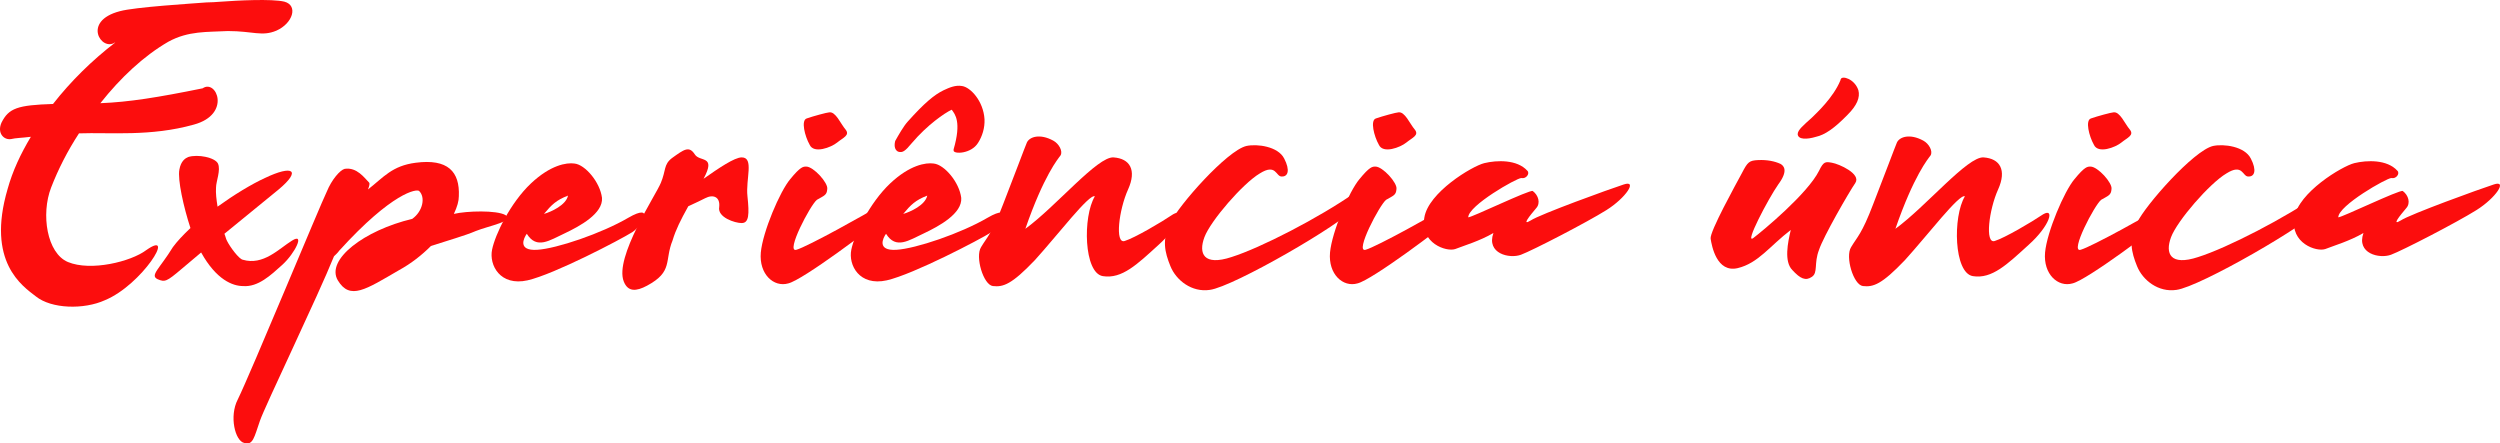 <svg xmlns="http://www.w3.org/2000/svg" id="Camada_2" data-name="Camada 2" viewBox="0 0 2801.34 496.91"><defs><style>
      .cls-1 {
        fill: #fc0d0d;
      }
    </style></defs><g id="Camada_1-2" data-name="Camada 1"><g><path class="cls-1" d="m309.66,34.36c-16.26,6.84-26.09.43-54.33.43-23.1,1.28-44.06-.43-66.73,11.98-27.38,15.83-53.47,40.21-76.15,68.87,32.08-1.28,64.17-6.42,114.65-16.68,15.4-10.69,32.51,29.09-9.84,40.64-48.77,13.69-94.11,8.56-128.76,9.84-12.83,19.68-23.1,39.78-31.23,60.74-11.55,29.94-4.71,73.58,18.82,83.42,25.67,10.69,70.58-.43,87.69-13.26,34.65-24.38-4.71,38.93-46.2,56.04-23.53,10.69-59.89,9.84-77.43-4.28-14.97-11.55-55.61-38.5-31.66-120.21,5.56-20.11,14.54-39.36,26.09-58.61-10.27,1.28-17.11,1.28-22.24,2.57-8.13,1.28-15.83-6.84-10.69-18.39,8.13-16.26,17.97-19.68,57.75-20.96,20.11-25.67,43.63-48.77,69.73-68.87h-.43c-14.97,10.27-37.22-23.96,5.56-35.08,17.11-4.71,81.28-8.56,97.11-9.84,5.13,0,10.27-.43,16.68-.86,17.11-1.28,56.47-3.42,70.58,0,15.83,4.28,9.41,24.38-8.98,32.51Z"></path><path class="cls-1" d="m316.5,296.59c-13.26,11.98-27.38,25.24-44.06,23.96-11.55,0-29.94-6.84-47.06-37.64l-21.82,18.39c-17.11,14.54-18.82,14.97-26.95,11.55-8.98-4.28,2.14-11.55,17.11-35.93,4.71-6.42,11.12-13.26,19.68-21.39-7.7-23.53-14.54-54.33-12.41-65.45,1.71-9.84,6.84-12.83,9.84-14.12,10.69-3.42,29.94.43,33.37,7.27,3.42,7.27-2.14,20.11-2.14,26.95-.43,6.42.43,13.26,1.71,21.39,18.39-13.26,38.07-25.24,53.04-32.08,31.23-14.97,41.5-8.98,15.4,12.83l-60.75,49.62c1.28,2.99,1.71,5.99,2.99,8.13,3.42,6.84,13.26,20.11,17.54,20.96,23.1,6.84,40.64-12.41,55.18-21.39,14.97-9.41,3.42,14.12-10.69,26.95Z"></path><path class="cls-1" d="m532.96,258.94c-10.69,4.71-32.94,11.12-50.05,16.68-10.27,10.27-22.24,19.68-35.51,26.95-37.64,21.82-55.18,34.22-68.87,11.55-13.69-23.1,29.52-56.04,83.42-68.87,11.98-8.56,14.97-24.38,7.7-31.23-2.57-2.57-29.94,1.28-89.41,66.73-2.14,2.99-4.28,4.71-5.99,6.42-17.11,42.78-77.86,168.97-82.99,184.37-6.42,18.39-7.7,27.81-17.54,24.81-10.27-2.14-17.11-29.94-7.27-48.77,14.12-28.66,92.83-219.02,99.67-232.71,5.56-13.69,14.97-24.38,20.11-25.67,13.69-2.14,22.24,10.27,27.38,15.4.86.86.43,3.42-1.28,7.7,17.54-13.69,26.95-26.52,53.47-29.94,35.93-4.71,49.62,9.84,48.34,37.64,0,5.13-1.71,11.55-5.56,19.68,14.54-3.42,47.91-4.28,57.75,1.28,11.12,6.84-18.39,11.98-33.37,17.97Z"></path><path class="cls-1" d="m708.35,260.23c-12.83,8.13-87.27,47.06-117.21,53.9-30.8,6.84-43.21-17.11-39.78-34.22,3.42-17.11,20.53-52.62,43.63-74.43,21.82-20.53,39.78-23.53,48.77-22.24,11.98,1.28,28.66,20.96,30.8,38.5,1.28,17.54-24.81,31.66-41.92,39.78-16.68,7.7-31.23,18.39-42.35.43-3.42,4.71-10.69,19.25,11.55,17.97,21.82-1.28,72.29-18.39,102.24-35.93,29.52-17.11,16.68,8.13,4.28,16.26Zm-98.82-20.53c7.7-2.14,24.81-9.84,26.95-20.53-13.26,5.13-18.39,10.27-26.95,20.53Z"></path><path class="cls-1" d="m831.13,249.96c-7.7,0-27.38-6.42-25.24-17.97,1.28-11.55-6.84-14.54-15.83-9.84-2.99,1.71-10.69,5.13-18.82,8.98-8.56,15.4-14.12,26.52-17.54,38.07-9.41,23.1.86,35.08-28.66,50.91-11.98,6.42-21.39,7.27-26.09-4.71-10.69-26.95,35.93-96.68,41.49-110.37,5.99-14.12,2.99-20.53,12.41-27.81,13.69-9.84,19.25-14.12,25.67-4.28,5.56,8.98,24.38.43,9.84,27.38,17.11-11.98,34.65-23.96,42.78-23.96,14.12,0,4.28,24.38,6.42,43.63,2.14,20.11,1.71,29.94-6.42,29.94Z"></path><path class="cls-1" d="m991.12,243.12c-14.12,12.41-91.54,70.58-107.8,74.43-16.26,4.71-32.94-10.27-30.8-34.65,2.14-23.1,21.39-68.44,32.94-82.13,11.55-14.12,14.54-14.12,17.97-14.12,8.13,0,24.81,18.39,23.53,25.24-.43,6.84-3.42,7.27-11.55,11.98-7.27,5.56-35.51,59.46-23.1,56.04,12.41-3.42,79.14-40.64,93.68-49.62,14.97-8.98,19.25,0,5.13,12.83Zm-83.84-80.85c-5.56-9.84-9.84-27.38-3.42-29.52,7.27-2.57,23.1-6.84,25.24-6.84,7.27-1.28,12.83,12.83,18.39,19.25,5.13,6.42-2.57,8.98-9.41,14.54s-26.09,12.83-30.8,2.57Z"></path><path class="cls-1" d="m1110.89,260.23c-12.83,8.13-87.27,47.06-117.21,53.9-30.8,6.84-43.21-17.11-39.78-34.22,3.42-17.11,20.53-52.62,43.63-74.43,21.82-20.53,39.78-23.53,48.77-22.24,11.98,1.28,28.66,20.96,30.8,38.5,1.28,17.54-24.81,31.66-41.92,39.78-16.68,7.7-31.23,18.39-42.35.43-3.42,4.71-10.69,19.25,11.55,17.97,21.82-1.28,72.29-18.39,102.24-35.93,29.52-17.11,16.68,8.13,4.28,16.26Zm-107.8-102.24c3.85-6.84,9.41-16.68,14.12-21.82,18.39-20.53,29.52-29.94,40.21-35.08,6.42-2.99,13.26-5.99,20.53-4.71,9.41,1.28,23.96,16.68,25.24,37.22.43,9.84-2.57,19.25-7.27,26.52-7.7,12.41-27.38,12.83-27.38,8.56v-1.28c8.98-30.8,1.71-39.36-2.14-44.49-8.13,3.85-27.38,17.11-44.49,37.22-8.13,9.84-10.69,11.12-15.4,9.84-2.99-1.28-5.13-5.13-3.42-11.98Zm8.98,81.71c7.7-2.14,24.81-9.84,26.95-20.53-13.26,5.13-18.39,10.27-26.95,20.53Z"></path><path class="cls-1" d="m1188.32,174.24c-2.57,3.42-18.82,22.67-39.36,82.13,34.65-25.24,80.85-81.28,98.82-79.99,18.39,1.28,26.09,14.12,16.25,35.93-10.27,22.67-14.97,61.17-3.85,57.75,11.12-3.42,41.07-20.96,54.33-29.94,13.26-7.7,7.7,12.83-16.26,34.22-23.96,21.82-41.07,38.5-62.46,35.08-21.39-3.42-22.67-66.73-8.98-89.41-5.99-3.42-41.92,43.63-67.16,71.44-26.09,27.38-35.51,30.37-47.06,29.09-10.69-1.28-20.11-32.94-13.26-43.63,6.84-11.55,11.98-14.54,24.81-48.34,12.41-31.66,23.96-62.88,26.52-68.87,2.99-6.42,14.54-10.27,29.52-2.14,6.42,3.42,11.12,11.98,8.13,16.68Z"></path><path class="cls-1" d="m1439,177.67c6.84,13.26,4.28,20.53-3,20.11-6.42,0-5.99-14.97-24.38-3.42-18.82,11.12-55.18,53.04-62.03,71.44s-.86,32.51,30.37,22.24c32.51-10.27,97.53-43.63,138.6-72.29,8.13-5.13,10.7,1.28-1.71,17.97-11.55,16.26-134.75,87.7-161.27,91.12-20.11,2.99-37.64-10.69-44.06-26.52-6.42-15.83-9.84-29.94,0-48.77,8.98-19.25,63.31-80.85,85.13-85.98,11.98-2.57,35.51.43,42.35,14.12Z"></path><path class="cls-1" d="m1628.94,243.12c-14.12,12.41-91.54,70.58-107.8,74.43-16.26,4.71-32.94-10.27-30.8-34.65,2.14-23.1,21.39-68.44,32.94-82.13,11.55-14.12,14.54-14.12,17.97-14.12,8.13,0,24.81,18.39,23.53,25.24-.43,6.84-3.42,7.27-11.55,11.98-7.27,5.56-35.51,59.46-23.1,56.04,12.41-3.42,79.14-40.64,93.68-49.62,14.97-8.98,19.25,0,5.13,12.83Zm-83.85-80.85c-5.56-9.84-9.84-27.38-3.42-29.52,7.27-2.57,23.1-6.84,25.24-6.84,7.27-1.28,12.83,12.83,18.39,19.25,5.13,6.42-2.57,8.98-9.41,14.54-6.84,5.56-26.09,12.83-30.8,2.57Z"></path><path class="cls-1" d="m1645.19,243.54c4.28,0,68.87-31.23,72.29-29.52,6.42,4.71,8.98,13.69,3.85,19.25-6.84,8.13-17.11,20.53-5.99,13.69,10.27-6.84,88.12-35.08,103.95-40.21,16.25-5.56,2.57,14.97-19.25,28.66-21.82,13.69-82.99,45.34-95.82,50.05s-38.93-1.28-30.8-24.38c-15.4,8.98-32.94,14.12-42.78,17.97-9.84,3.42-39.36-6.42-34.65-35.08,4.28-28.23,53.47-57.75,67.16-61.17,14.12-3.42,36.79-4.28,48.34,8.56,2.99,2.99-1.28,9.41-6.84,8.13-5.13,0-59.46,30.8-59.46,44.06Z"></path><path class="cls-1" d="m1992.55,206.75c-11.12,15.83-38.5,68.02-27.81,59.89,10.69-8.13,60.75-49.62,73.58-75.29,5.13-10.69,7.27-10.27,14.54-8.98,7.7,1.28,32.94,12.41,26.09,22.67-6.84,9.84-35.93,60.32-40.64,74.86-5.99,15.4-.86,25.67-8.13,30.37-6.84,4.71-12.83,2.14-21.82-7.7-9.41-9.41-5.13-30.8-1.71-44.92-23.53,17.97-36.36,37.22-59.46,42.78-23.53,5.56-29.09-24.81-30.37-32.94-1.28-7.7,28.66-61.6,35.08-73.58,6.42-12.41,8.13-14.12,18.39-14.54,9.84-.43,18.39,1.28,24.81,4.28,3.85,2.14,8.98,7.7-2.57,23.1Zm69.73-116.78c0-.43,0-.86.43-1.28,1.28-4.28,15.4-.43,19.68,12.41,2.14,8.13-1.71,17.11-11.98,27.38-14.97,15.4-25.67,22.67-35.51,24.81-9.84,2.99-20.11,3.42-20.53-2.99,0-4.71,6.84-10.27,15.83-18.39,5.13-5.13,23.96-22.24,32.08-41.92Z"></path><path class="cls-1" d="m2163.23,174.24c-2.57,3.42-18.82,22.67-39.36,82.13,34.65-25.24,80.85-81.28,98.82-79.99,18.39,1.28,26.09,14.12,16.25,35.93-10.27,22.67-14.97,61.17-3.85,57.75,11.12-3.42,41.07-20.96,54.33-29.94,13.26-7.7,7.7,12.83-16.26,34.22-23.96,21.82-41.07,38.5-62.46,35.08-21.39-3.42-22.67-66.73-8.98-89.41-5.99-3.42-41.92,43.63-67.16,71.44-26.09,27.38-35.51,30.37-47.06,29.09-10.69-1.28-20.11-32.94-13.26-43.63,6.84-11.55,11.98-14.54,24.81-48.34,12.41-31.66,23.96-62.88,26.52-68.87,2.99-6.42,14.54-10.27,29.52-2.14,6.42,3.42,11.12,11.98,8.13,16.68Z"></path><path class="cls-1" d="m2430.17,243.12c-14.12,12.41-91.54,70.58-107.8,74.43-16.26,4.71-32.94-10.27-30.8-34.65,2.14-23.1,21.39-68.44,32.94-82.13,11.55-14.12,14.54-14.12,17.97-14.12,8.13,0,24.81,18.39,23.53,25.24-.43,6.84-3.42,7.27-11.55,11.98-7.27,5.56-35.51,59.46-23.1,56.04,12.41-3.42,79.14-40.64,93.68-49.62,14.97-8.98,19.25,0,5.13,12.83Zm-83.85-80.85c-5.56-9.84-9.84-27.38-3.42-29.52,7.27-2.57,23.1-6.84,25.24-6.84,7.27-1.28,12.83,12.83,18.39,19.25,5.13,6.42-2.57,8.98-9.41,14.54s-26.09,12.83-30.8,2.57Z"></path><path class="cls-1" d="m2522.14,177.67c6.84,13.26,4.28,20.53-3,20.11-6.42,0-5.99-14.97-24.38-3.42-18.82,11.12-55.18,53.04-62.03,71.44s-.86,32.51,30.37,22.24c32.51-10.27,97.53-43.63,138.6-72.29,8.13-5.13,10.7,1.28-1.71,17.97-11.55,16.26-134.75,87.7-161.27,91.12-20.11,2.99-37.64-10.69-44.06-26.52-6.42-15.83-9.84-29.94,0-48.77,8.98-19.25,63.31-80.85,85.13-85.98,11.98-2.57,35.51.43,42.35,14.12Z"></path><path class="cls-1" d="m2620.1,243.54c4.28,0,68.87-31.23,72.29-29.52,6.42,4.71,8.98,13.69,3.85,19.25-6.84,8.13-17.11,20.53-5.99,13.69,10.27-6.84,88.12-35.08,103.95-40.21,16.25-5.56,2.57,14.97-19.25,28.66-21.82,13.69-82.99,45.34-95.82,50.05s-38.93-1.28-30.8-24.38c-15.4,8.98-32.94,14.12-42.78,17.97-9.84,3.42-39.36-6.42-34.65-35.08,4.28-28.23,53.47-57.75,67.16-61.17,14.12-3.42,36.79-4.28,48.34,8.56,2.99,2.99-1.28,9.41-6.84,8.13-5.13,0-59.46,30.8-59.46,44.06Z"></path></g></g></svg>